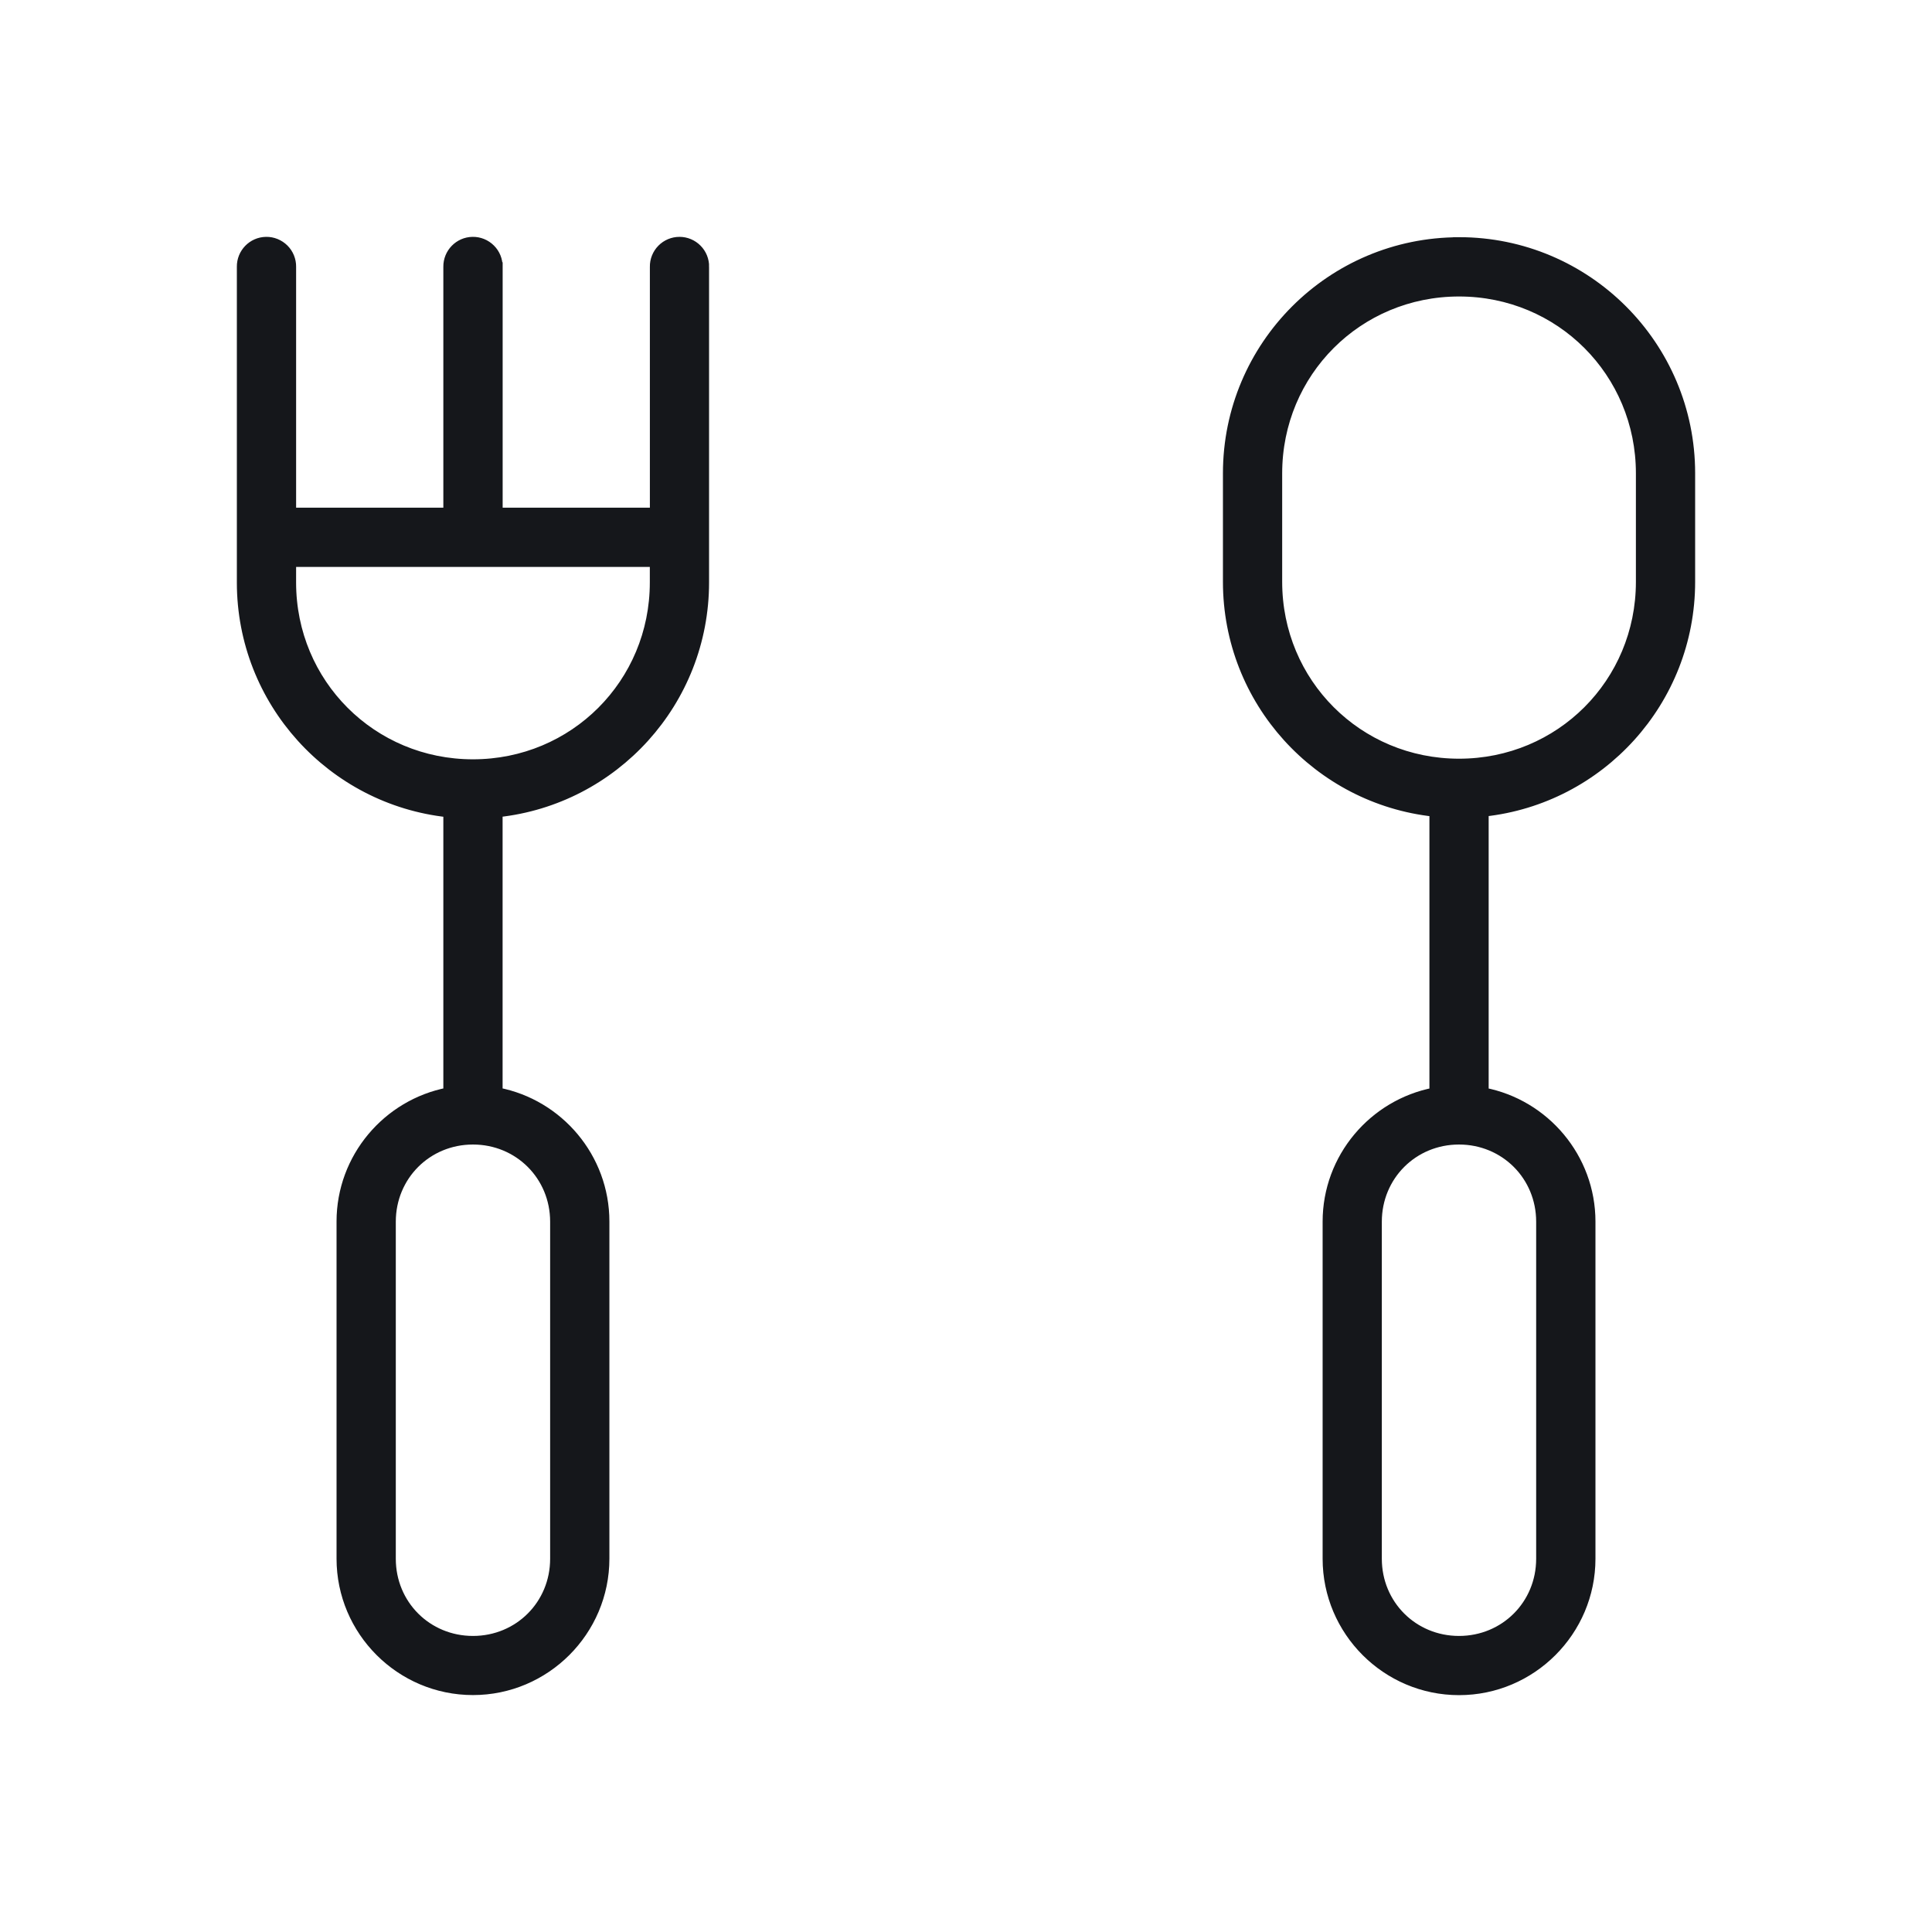 <svg width="104" height="104" viewBox="0 0 104 104" fill="none" xmlns="http://www.w3.org/2000/svg">
<path d="M14.325 13C13.582 13.01 12.99 13.622 13 14.365V31.353C13 37.778 17.868 43.07 24.115 43.743V58.794C20.847 59.426 18.366 62.311 18.366 65.757V83.902C18.366 87.809 21.553 90.996 25.46 90.996C29.366 90.996 32.554 87.809 32.554 83.902V65.757C32.554 62.311 30.073 59.423 26.805 58.794V43.739C33.051 43.067 37.919 37.775 37.919 31.35V14.362L37.923 14.365C37.926 14.005 37.788 13.656 37.533 13.4C37.281 13.145 36.938 13 36.578 13C36.215 13 35.872 13.145 35.62 13.4C35.368 13.656 35.226 14.005 35.233 14.365V27.578H26.808V14.365H26.805C26.811 14.002 26.67 13.649 26.411 13.394C26.156 13.138 25.803 12.993 25.439 13C24.7 13.01 24.105 13.622 24.115 14.365V27.578H15.69V14.365C15.696 14.002 15.552 13.649 15.296 13.394C15.037 13.138 14.688 12.994 14.325 13ZM78.541 13.021C71.662 13.021 66.081 18.602 66.081 25.481V31.32C66.081 37.745 70.949 43.037 77.196 43.71V58.798C73.928 59.431 71.447 62.315 71.447 65.761V83.906C71.447 87.813 74.634 91 78.54 91C82.447 91 85.634 87.813 85.634 83.906V65.761C85.634 62.315 83.153 59.427 79.885 58.798V43.706C86.132 43.034 91 37.742 91 31.317V25.477C91 18.598 85.419 13.017 78.54 13.017L78.541 13.021ZM78.541 15.71C83.977 15.71 88.311 20.044 88.311 25.481V31.32C88.311 36.757 83.978 41.091 78.541 41.091C73.104 41.091 68.77 36.757 68.77 31.32V25.481C68.77 20.044 73.104 15.71 78.541 15.71ZM15.69 30.268H35.23V31.354C35.23 36.79 30.896 41.124 25.459 41.124C20.023 41.124 15.689 36.79 15.689 31.354L15.69 30.268ZM25.46 61.36C27.921 61.36 29.864 63.3 29.864 65.764V83.909C29.864 86.37 27.925 88.313 25.46 88.313C22.999 88.313 21.056 86.373 21.056 83.909V65.764C21.056 63.303 22.996 61.36 25.46 61.36ZM78.538 61.36C80.999 61.36 82.942 63.3 82.942 65.764V83.909C82.942 86.37 81.003 88.313 78.538 88.313C76.077 88.313 74.134 86.373 74.134 83.909V65.764C74.134 63.303 76.074 61.36 78.538 61.36Z" fill="#15171B" stroke="#15171B" stroke-width="0.5"/>
</svg>
